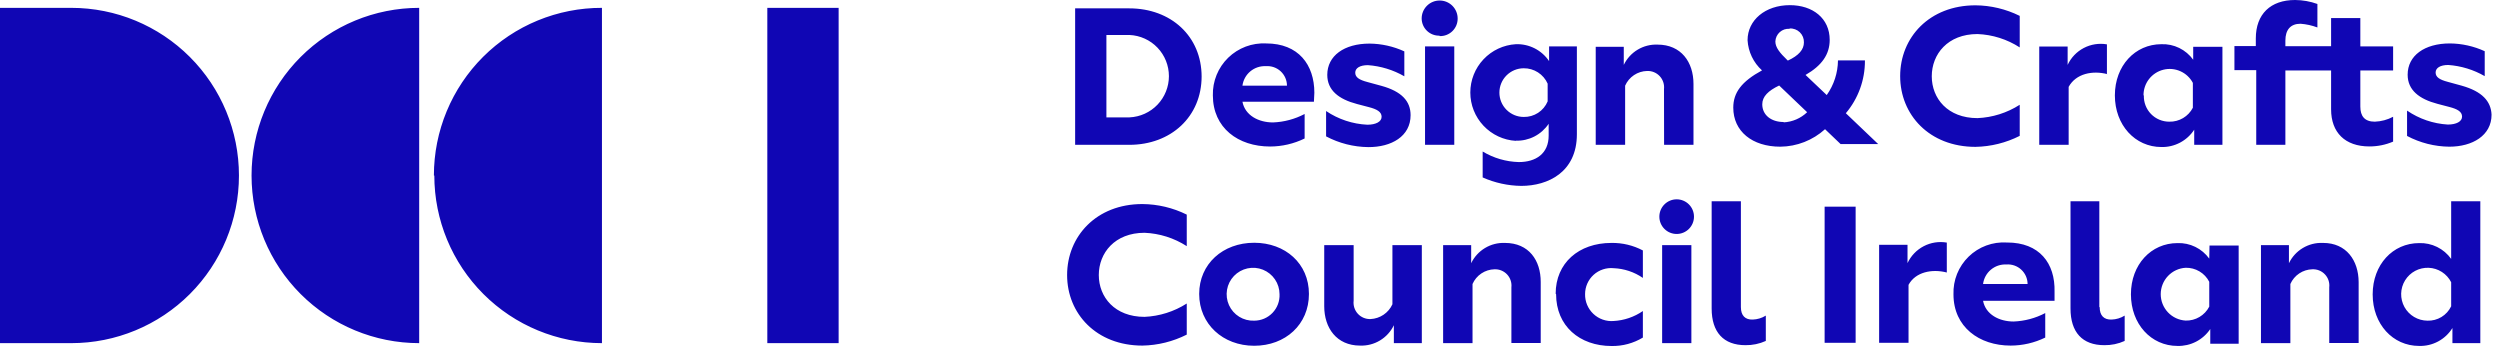 <svg xmlns="http://www.w3.org/2000/svg" width="289" height="40" viewBox="0 0 289 40" fill="none"><path d="M160.964 35.174C160.74 35.664 160.386 36.083 159.939 36.384C159.493 36.686 158.972 36.858 158.434 36.883C158.16 36.894 157.888 36.845 157.635 36.739C157.382 36.634 157.154 36.475 156.969 36.274C156.783 36.072 156.643 35.833 156.559 35.572C156.475 35.312 156.448 35.036 156.481 34.764V28.337H153.081V35.408C153.081 37.899 154.508 39.95 157.223 39.95C158.033 39.981 158.834 39.775 159.528 39.356C160.222 38.938 160.779 38.327 161.13 37.596V39.667H164.363V28.337H160.964V35.174ZM123.358 31.794C123.358 36.258 126.738 39.95 132.061 39.95C133.844 39.919 135.597 39.484 137.189 38.681V35.086C135.725 36.02 134.04 36.553 132.305 36.629C128.867 36.629 127.021 34.344 127.021 31.794C127.021 29.245 128.867 26.91 132.305 26.91C134.042 26.981 135.727 27.514 137.189 28.454V24.81C135.595 24.019 133.841 23.602 132.061 23.589C126.738 23.58 123.358 27.321 123.358 31.794ZM144.984 28.063C141.37 28.063 138.625 30.505 138.625 33.982C138.625 37.46 141.37 39.97 144.984 39.97C148.598 39.97 151.313 37.508 151.313 33.982C151.313 30.456 148.569 28.063 144.984 28.063ZM144.984 37.069C144.375 37.094 143.772 36.937 143.253 36.617C142.734 36.297 142.323 35.83 142.071 35.274C141.82 34.719 141.741 34.101 141.843 33.5C141.945 32.9 142.225 32.343 142.646 31.902C143.067 31.462 143.611 31.157 144.206 31.027C144.802 30.897 145.423 30.948 145.989 31.174C146.555 31.4 147.041 31.79 147.384 32.294C147.727 32.797 147.912 33.392 147.914 34.002C147.933 34.398 147.871 34.794 147.732 35.165C147.593 35.537 147.38 35.876 147.106 36.163C146.832 36.45 146.503 36.678 146.138 36.834C145.773 36.989 145.38 37.069 144.984 37.069ZM228.362 16.977C230.142 16.945 231.892 16.511 233.48 15.707V12.112C232.017 13.048 230.332 13.58 228.596 13.655C225.148 13.655 223.312 11.37 223.312 8.82C223.312 6.271 225.148 3.936 228.596 3.936C230.333 4.004 232.02 4.537 233.48 5.48V1.836C231.889 1.047 230.139 0.629 228.362 0.615C223.039 0.615 219.659 4.327 219.659 8.801C219.659 13.274 223.039 16.977 228.362 16.977ZM146.371 5.021C145.564 4.979 144.758 5.104 144.002 5.388C143.247 5.673 142.558 6.11 141.979 6.673C141.4 7.236 140.944 7.913 140.639 8.661C140.335 9.408 140.187 10.211 140.207 11.018C140.207 14.789 143.138 16.937 146.82 16.937C148.205 16.935 149.571 16.618 150.815 16.009V13.177C149.686 13.772 148.438 14.105 147.162 14.154C145.492 14.154 143.929 13.343 143.626 11.761H151.89C151.89 11.438 151.939 10.999 151.939 10.725C151.939 7.482 150.102 5.021 146.371 5.021ZM143.626 9.905C143.711 9.257 144.037 8.666 144.538 8.248C145.039 7.83 145.68 7.616 146.332 7.648C146.643 7.624 146.956 7.664 147.251 7.767C147.546 7.869 147.816 8.031 148.046 8.243C148.275 8.455 148.458 8.712 148.583 8.998C148.708 9.284 148.773 9.592 148.774 9.905H143.626ZM166.414 4.171C166.687 4.181 166.959 4.137 167.213 4.039C167.468 3.941 167.7 3.793 167.895 3.603C168.091 3.413 168.245 3.185 168.35 2.934C168.455 2.682 168.508 2.412 168.505 2.139C168.505 1.587 168.286 1.058 167.895 0.668C167.505 0.278 166.976 0.059 166.424 0.059C165.872 0.059 165.343 0.278 164.953 0.668C164.563 1.058 164.344 1.587 164.344 2.139C164.346 2.406 164.402 2.67 164.508 2.916C164.614 3.161 164.768 3.382 164.961 3.567C165.154 3.752 165.382 3.896 165.632 3.991C165.881 4.087 166.147 4.131 166.414 4.122V4.171ZM138.908 8.869C138.908 4.19 135.363 0.967 130.547 0.967H124.286V16.742H130.547C135.363 16.742 138.908 13.489 138.908 8.82V8.869ZM127.9 4.044H130.576C131.802 4.099 132.959 4.625 133.807 5.512C134.654 6.399 135.127 7.579 135.127 8.806C135.127 10.033 134.654 11.212 133.807 12.099C132.959 12.986 131.802 13.512 130.576 13.568H127.9V4.044ZM88.702 39.667H96.946V0.908H88.702V39.667ZM8.244 0.908H0V39.667H8.244C13.384 39.667 18.313 37.625 21.947 33.991C25.582 30.357 27.623 25.427 27.623 20.288C27.623 15.148 25.582 10.219 21.947 6.585C18.313 2.95 13.384 0.908 8.244 0.908ZM163.064 13.314C163.064 11.702 162.038 10.569 159.694 9.924L158.083 9.485C157.106 9.231 156.666 8.928 156.666 8.4C156.666 7.873 157.203 7.531 158.131 7.531C159.614 7.638 161.053 8.079 162.341 8.82V5.939C161.078 5.359 159.707 5.053 158.317 5.04C155.387 5.04 153.433 6.447 153.433 8.654C153.433 10.432 154.752 11.467 156.871 12.024L158.249 12.386C159.157 12.62 159.714 12.923 159.714 13.499C159.714 14.075 159.04 14.417 158.063 14.417C156.359 14.337 154.71 13.789 153.296 12.835V15.765C154.802 16.563 156.477 16.988 158.18 17.006C160.847 17.016 163.064 15.765 163.064 13.314ZM50.207 20.288C50.207 25.427 52.248 30.357 55.883 33.991C59.517 37.625 64.446 39.667 69.586 39.667V0.908C67.037 0.902 64.512 1.399 62.155 2.37C59.798 3.341 57.656 4.767 55.851 6.567C54.046 8.367 52.615 10.506 51.638 12.86C50.661 15.215 50.158 17.739 50.158 20.288H50.207ZM175.235 16.264C175.98 16.285 176.719 16.117 177.382 15.776C178.045 15.434 178.61 14.93 179.025 14.31V15.677C179.025 17.768 177.54 18.735 175.577 18.735C174.101 18.697 172.66 18.276 171.396 17.514V20.512C172.802 21.138 174.321 21.47 175.86 21.489C178.937 21.489 182.287 19.907 182.287 15.521V5.363H179.074V7.062C178.652 6.438 178.078 5.931 177.407 5.589C176.735 5.248 175.988 5.082 175.235 5.109C173.81 5.193 172.471 5.818 171.493 6.857C170.514 7.895 169.968 9.269 169.968 10.696C169.968 12.123 170.514 13.496 171.493 14.535C172.471 15.573 173.81 16.199 175.235 16.283V16.264ZM176.143 7.892C176.727 7.886 177.3 8.051 177.792 8.367C178.283 8.683 178.671 9.136 178.908 9.67V11.721C178.68 12.264 178.295 12.725 177.802 13.046C177.309 13.366 176.731 13.531 176.143 13.519C175.397 13.519 174.682 13.222 174.154 12.695C173.626 12.167 173.33 11.452 173.33 10.706C173.33 9.959 173.626 9.244 174.154 8.716C174.682 8.189 175.397 7.892 176.143 7.892ZM29.079 20.288C29.079 25.427 31.121 30.357 34.755 33.991C38.389 37.625 43.319 39.667 48.458 39.667V0.908C43.319 0.908 38.389 2.95 34.755 6.585C31.121 10.219 29.079 15.148 29.079 20.288ZM168.114 5.363H164.734V16.742H168.114V5.363ZM253.651 14.994V16.742H256.913V5.411H253.534V6.906C253.117 6.327 252.564 5.86 251.923 5.546C251.282 5.232 250.574 5.082 249.861 5.109C246.813 5.109 244.479 7.599 244.479 11.028C244.479 14.456 246.813 16.996 249.861 16.996C250.611 17.013 251.353 16.837 252.016 16.487C252.679 16.136 253.242 15.622 253.651 14.994ZM247.79 11.028C247.784 10.349 248.005 9.688 248.419 9.15C248.834 8.613 249.416 8.23 250.074 8.063C250.732 7.896 251.427 7.955 252.047 8.231C252.668 8.506 253.177 8.982 253.495 9.582V12.454C253.239 12.95 252.848 13.364 252.368 13.649C251.888 13.934 251.337 14.079 250.779 14.066C250.384 14.069 249.991 13.991 249.626 13.839C249.261 13.686 248.931 13.461 248.655 13.177C248.38 12.893 248.164 12.556 248.023 12.187C247.881 11.818 247.815 11.423 247.829 11.028H247.79ZM242.682 35.496V23.267H239.351V35.662C239.351 38.407 240.718 39.902 243.258 39.902C244.069 39.915 244.873 39.748 245.612 39.413V36.483C245.157 36.767 244.634 36.925 244.098 36.942C243.229 36.971 242.721 36.493 242.721 35.496H242.682ZM231.986 28.034C231.177 27.983 230.367 28.102 229.607 28.383C228.848 28.664 228.155 29.101 227.575 29.666C226.994 30.231 226.538 30.911 226.236 31.663C225.935 32.415 225.794 33.221 225.822 34.031C225.822 37.801 228.802 39.95 232.425 39.95C233.813 39.949 235.183 39.631 236.43 39.023V36.19C235.301 36.785 234.053 37.118 232.777 37.167C231.107 37.167 229.544 36.356 229.241 34.773H237.505C237.505 34.451 237.505 34.012 237.505 33.738C237.593 30.417 235.746 28.034 232.025 28.034H231.986ZM229.241 32.83C229.324 32.183 229.648 31.592 230.147 31.174C230.647 30.755 231.286 30.541 231.937 30.573C232.249 30.549 232.562 30.59 232.858 30.692C233.153 30.794 233.424 30.956 233.654 31.168C233.884 31.38 234.068 31.636 234.195 31.922C234.321 32.208 234.387 32.517 234.389 32.83H229.241ZM255.39 29.899C254.973 29.32 254.42 28.853 253.779 28.54C253.138 28.226 252.43 28.076 251.717 28.102C248.66 28.102 246.335 30.593 246.335 34.021C246.335 37.45 248.66 39.989 251.717 39.989C252.462 40.009 253.2 39.841 253.863 39.499C254.525 39.158 255.091 38.654 255.507 38.036V39.736H258.789V28.385H255.419L255.39 29.899ZM255.39 35.447C255.132 35.944 254.74 36.359 254.258 36.644C253.776 36.929 253.224 37.073 252.664 37.059C251.885 37.015 251.151 36.674 250.615 36.107C250.079 35.539 249.78 34.788 249.78 34.007C249.78 33.226 250.079 32.474 250.615 31.907C251.151 31.339 251.885 30.998 252.664 30.954C253.225 30.942 253.778 31.087 254.26 31.374C254.742 31.66 255.133 32.077 255.39 32.576V35.447ZM243.561 8.586V5.128C242.648 4.97 241.709 5.117 240.888 5.546C240.067 5.975 239.41 6.662 239.019 7.502V5.382H235.737V16.742H239.136V10.041C239.986 8.498 241.9 8.127 243.6 8.566L243.561 8.586ZM284.576 9.905L282.974 9.465C281.997 9.211 281.558 8.908 281.558 8.381C281.558 7.853 282.095 7.511 283.023 7.511C284.505 7.618 285.945 8.059 287.233 8.801V5.919C285.97 5.34 284.598 5.033 283.208 5.021C280.278 5.021 278.324 6.427 278.324 8.635C278.324 10.412 279.653 11.448 281.773 12.005L283.15 12.366C284.058 12.601 284.615 12.903 284.615 13.48C284.615 14.056 283.941 14.398 282.964 14.398C281.278 14.298 279.65 13.741 278.256 12.786V15.716C279.762 16.514 281.436 16.939 283.14 16.957C285.816 16.957 288.024 15.668 288.024 13.255C287.956 11.702 286.93 10.569 284.576 9.905ZM173.975 28.082C173.166 28.049 172.364 28.252 171.67 28.669C170.975 29.086 170.418 29.697 170.068 30.427V28.337H166.825V39.667H170.224V32.83C170.441 32.334 170.796 31.911 171.246 31.61C171.696 31.308 172.222 31.142 172.764 31.13C173.035 31.119 173.306 31.166 173.557 31.269C173.809 31.372 174.035 31.528 174.221 31.726C174.406 31.925 174.547 32.161 174.632 32.419C174.718 32.677 174.747 32.95 174.717 33.22V39.648H178.107V32.605C178.116 30.104 176.739 28.082 173.975 28.082ZM268.508 28.082C267.699 28.05 266.898 28.254 266.204 28.671C265.51 29.087 264.952 29.698 264.601 30.427V28.337H261.368V39.667H264.767V32.83C264.984 32.334 265.339 31.911 265.789 31.61C266.239 31.308 266.765 31.142 267.306 31.13C267.578 31.117 267.85 31.163 268.102 31.265C268.354 31.368 268.581 31.524 268.767 31.723C268.953 31.922 269.094 32.159 269.179 32.417C269.264 32.676 269.291 32.95 269.26 33.22V39.648H272.659V32.605C272.649 30.104 271.233 28.082 268.557 28.082H268.508ZM276.644 13.499C275.99 13.846 275.265 14.04 274.525 14.066C273.343 14.066 272.855 13.421 272.855 12.317V8.146H276.644V5.363H272.855V2.09H269.475V5.343H264.19V4.698C264.19 3.429 264.796 2.745 265.939 2.745C266.607 2.794 267.265 2.939 267.892 3.175V0.459C267.065 0.162 266.193 0.007 265.314 0C262.471 0 260.772 1.631 260.772 4.444V5.323H258.3V8.107H260.821V16.742H264.19V8.146H269.475V12.64C269.475 15.316 271.086 16.928 273.9 16.928C274.843 16.931 275.777 16.742 276.644 16.371V13.499ZM283.355 29.929C282.936 29.342 282.379 28.869 281.733 28.55C281.087 28.232 280.373 28.078 279.653 28.102C276.605 28.102 274.281 30.593 274.281 34.031C274.281 37.469 276.605 39.989 279.653 39.989C280.42 40.012 281.179 39.832 281.854 39.469C282.53 39.105 283.098 38.571 283.501 37.919V39.667H286.725V23.267H283.355V29.929ZM283.355 35.408C283.108 35.922 282.717 36.353 282.23 36.648C281.742 36.943 281.18 37.089 280.61 37.069C280.068 37.065 279.536 36.917 279.069 36.64C278.602 36.363 278.218 35.967 277.955 35.492C277.693 35.017 277.561 34.481 277.574 33.939C277.587 33.396 277.744 32.867 278.029 32.405C278.314 31.944 278.717 31.566 279.196 31.311C279.676 31.057 280.214 30.935 280.756 30.957C281.298 30.979 281.825 31.145 282.282 31.439C282.738 31.732 283.109 32.141 283.355 32.625V35.408ZM192.143 39.667H195.523V28.337H192.143V39.667ZM192.368 16.742H195.767V9.699C195.767 7.179 194.341 5.157 191.615 5.157C190.806 5.123 190.005 5.327 189.311 5.744C188.616 6.161 188.059 6.772 187.708 7.502V5.411H184.465V16.742H187.865V9.905C188.082 9.409 188.437 8.986 188.887 8.684C189.337 8.383 189.863 8.217 190.404 8.205C190.676 8.194 190.947 8.241 191.198 8.344C191.45 8.447 191.676 8.603 191.861 8.801C192.047 9 192.187 9.236 192.273 9.494C192.359 9.752 192.388 10.025 192.358 10.295L192.368 16.742ZM179.884 34.002C179.884 37.665 182.58 39.999 186.312 39.999C187.581 40.018 188.83 39.68 189.916 39.023V35.955C188.917 36.643 187.747 37.042 186.536 37.108C186.11 37.142 185.681 37.087 185.277 36.945C184.873 36.803 184.504 36.578 184.193 36.284C183.882 35.99 183.636 35.635 183.47 35.24C183.305 34.845 183.225 34.42 183.235 33.992C183.235 33.573 183.324 33.158 183.494 32.775C183.665 32.392 183.913 32.048 184.224 31.767C184.535 31.485 184.901 31.272 185.299 31.141C185.698 31.009 186.119 30.962 186.536 31.003C187.746 31.051 188.918 31.44 189.916 32.126V28.952C188.797 28.361 187.547 28.062 186.282 28.082C182.492 28.082 179.835 30.417 179.835 33.953L179.884 34.002ZM220.509 30.417V28.297H217.227V39.628H220.626V32.927C221.437 31.433 223.351 31.062 225.051 31.501V28.043C224.138 27.886 223.199 28.033 222.378 28.462C221.557 28.891 220.9 29.578 220.509 30.417ZM193.823 23.042C193.292 23.042 192.783 23.253 192.407 23.629C192.032 24.004 191.821 24.514 191.821 25.045C191.821 25.576 192.032 26.085 192.407 26.461C192.783 26.836 193.292 27.047 193.823 27.047C194.354 27.047 194.863 26.836 195.239 26.461C195.614 26.085 195.825 25.576 195.825 25.045C195.825 24.514 195.614 24.004 195.239 23.629C194.863 23.253 194.354 23.042 193.823 23.042ZM215.586 6.984H212.47C212.455 8.42 212.002 9.818 211.171 10.989L208.719 8.664C210.604 7.58 211.513 6.29 211.513 4.61C211.513 2.12 209.559 0.596 206.902 0.596C204.069 0.596 202.018 2.325 202.018 4.649C202.096 5.986 202.696 7.239 203.689 8.137C201.315 9.426 200.367 10.715 200.367 12.444C200.367 15.179 202.555 16.957 205.808 16.957C207.72 16.938 209.558 16.218 210.975 14.935L212.773 16.654H217.119L213.378 13.089C214.811 11.393 215.594 9.243 215.586 7.023V6.984ZM206.883 3.292C207.099 3.279 207.316 3.312 207.519 3.389C207.723 3.465 207.908 3.582 208.063 3.734C208.218 3.885 208.34 4.068 208.421 4.269C208.502 4.471 208.54 4.687 208.533 4.903C208.533 5.734 207.928 6.427 206.677 7.004L206.599 6.935C205.74 6.105 205.232 5.48 205.232 4.796C205.239 4.59 205.288 4.387 205.376 4.2C205.464 4.014 205.589 3.847 205.743 3.71C205.898 3.573 206.078 3.468 206.274 3.403C206.47 3.338 206.677 3.314 206.883 3.331V3.292ZM206.189 14.105C204.743 14.105 203.718 13.294 203.718 12.053C203.718 11.155 204.421 10.481 205.671 9.885L208.905 12.972C208.17 13.677 207.206 14.094 206.189 14.144V14.105ZM201.247 35.457V23.267H197.867V35.662C197.867 38.407 199.244 39.902 201.774 39.902C202.585 39.914 203.389 39.747 204.128 39.413V36.483C203.673 36.767 203.15 36.925 202.614 36.942C201.754 36.971 201.247 36.493 201.247 35.496V35.457ZM210.926 39.628H214.511V23.892H210.926V39.628Z" fill="#1006B4"></path></svg>
